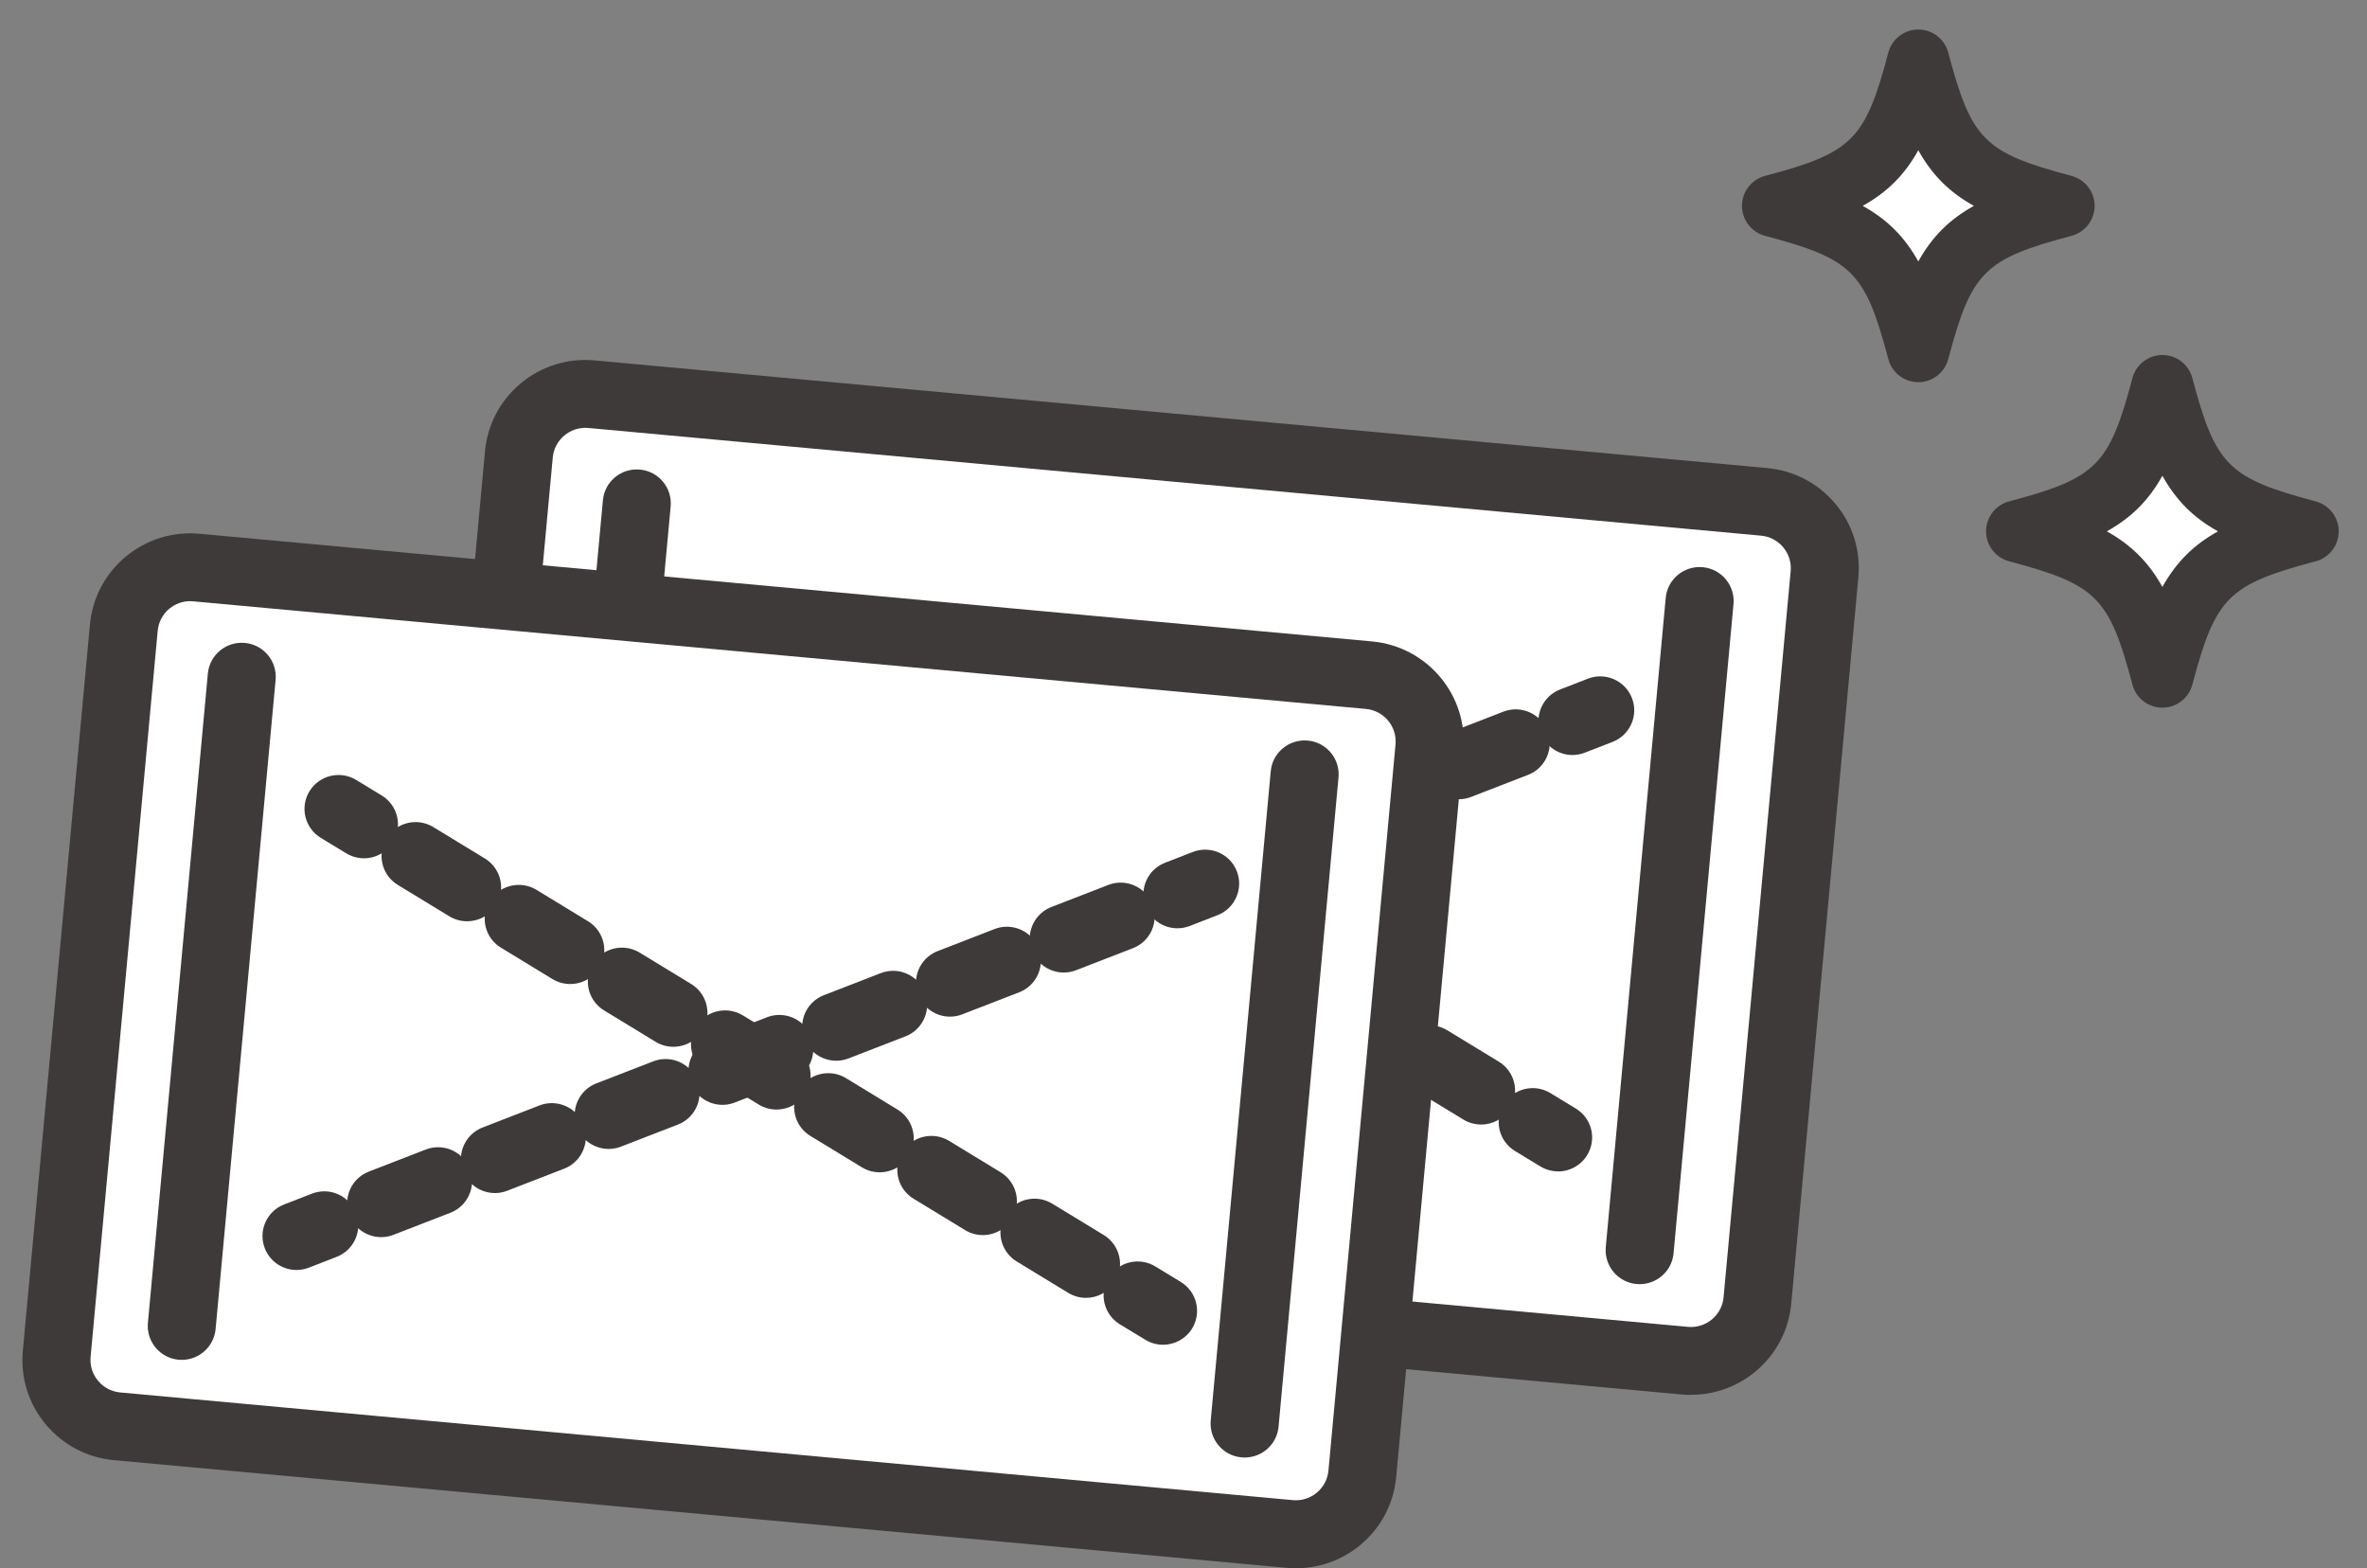 <svg width="80" height="53" viewBox="0 0 80 53" fill="none" xmlns="http://www.w3.org/2000/svg">
<rect x="0" y="0" width="80" height="53" fill="#808080" stroke="none"/>
<path d="M59.624 16.959L19.993 13.321C18.751 13.207 17.651 14.119 17.537 15.357L15.271 39.896C15.157 41.134 16.071 42.231 17.313 42.345L56.944 45.983C58.186 46.096 59.285 45.185 59.4 43.947L61.666 19.408C61.78 18.169 60.866 17.073 59.624 16.959Z" fill="white"/>
<path d="M57.156 47.141C57.05 47.141 56.945 47.137 56.837 47.128L17.206 43.489C15.334 43.317 13.951 41.659 14.124 39.792L16.392 15.253C16.474 14.349 16.907 13.531 17.606 12.951C18.305 12.37 19.19 12.098 20.096 12.18L59.727 15.819C60.633 15.902 61.454 16.333 62.036 17.03C62.618 17.727 62.892 18.61 62.809 19.513L60.541 44.053C60.459 44.956 60.026 45.775 59.327 46.355C58.709 46.866 57.947 47.139 57.154 47.139L57.156 47.141ZM19.784 14.459C19.526 14.459 19.278 14.549 19.078 14.714C18.85 14.902 18.71 15.168 18.682 15.461L16.415 40.001C16.359 40.609 16.808 41.148 17.417 41.203L57.048 44.842C57.343 44.869 57.63 44.78 57.858 44.592C58.085 44.404 58.226 44.138 58.253 43.844L60.521 19.305C60.548 19.011 60.459 18.724 60.27 18.497C60.081 18.27 59.815 18.131 59.52 18.103L19.887 14.464C19.853 14.462 19.818 14.459 19.784 14.459Z" fill="#3E3A39"/>
<path d="M23.373 37.061C22.913 37.061 22.479 36.784 22.302 36.33C22.072 35.741 22.364 35.076 22.957 34.846L23.895 34.482C24.486 34.252 25.153 34.544 25.383 35.135C25.613 35.725 25.321 36.39 24.728 36.619L23.79 36.983C23.652 37.036 23.511 37.061 23.373 37.061Z" fill="#3E3A39"/>
<path d="M26.234 35.954C25.774 35.954 25.34 35.676 25.163 35.222C24.933 34.633 25.225 33.968 25.818 33.739L27.741 32.994C28.162 32.831 28.621 32.932 28.934 33.216C28.971 32.797 29.242 32.411 29.663 32.248L31.586 31.503C32.007 31.34 32.467 31.441 32.779 31.726C32.816 31.306 33.087 30.921 33.508 30.758L35.431 30.013C35.852 29.85 36.312 29.951 36.624 30.235C36.661 29.816 36.933 29.43 37.353 29.267L39.276 28.522C39.697 28.36 40.157 28.46 40.469 28.745C40.506 28.325 40.778 27.94 41.199 27.777L43.121 27.032C43.542 26.869 44.002 26.97 44.315 27.254C44.352 26.835 44.623 26.45 45.044 26.287L46.966 25.541C47.387 25.379 47.847 25.48 48.16 25.764C48.197 25.344 48.468 24.959 48.889 24.796L50.811 24.051C51.402 23.822 52.069 24.113 52.299 24.704C52.529 25.294 52.237 25.959 51.644 26.188L49.721 26.933C49.3 27.096 48.84 26.995 48.528 26.711C48.491 27.131 48.22 27.516 47.799 27.678L45.876 28.424C45.455 28.587 44.995 28.486 44.683 28.201C44.646 28.621 44.374 29.006 43.954 29.169L42.031 29.914C41.61 30.077 41.15 29.976 40.837 29.692C40.801 30.111 40.529 30.497 40.108 30.659L38.186 31.405C37.765 31.567 37.305 31.466 36.992 31.182C36.956 31.602 36.684 31.987 36.263 32.15L34.341 32.895C33.92 33.058 33.46 32.957 33.147 32.673C33.11 33.092 32.839 33.477 32.418 33.64L30.496 34.386C30.075 34.548 29.615 34.447 29.302 34.163C29.265 34.583 28.994 34.968 28.573 35.131L26.651 35.876C26.513 35.929 26.372 35.954 26.234 35.954Z" fill="#3E3A39"/>
<path d="M53.146 25.516C52.686 25.516 52.251 25.239 52.074 24.785C51.844 24.195 52.136 23.53 52.729 23.301L53.668 22.937C54.259 22.707 54.925 22.998 55.156 23.59C55.386 24.179 55.093 24.844 54.5 25.074L53.562 25.438C53.424 25.491 53.284 25.516 53.146 25.516Z" fill="#3E3A39"/>
<path d="M25.652 23.148C25.448 23.148 25.241 23.093 25.055 22.98L24.194 22.457C23.652 22.127 23.482 21.421 23.813 20.882C24.144 20.341 24.852 20.171 25.393 20.501L26.253 21.024C26.795 21.354 26.966 22.061 26.634 22.599C26.418 22.953 26.039 23.15 25.652 23.15V23.148Z" fill="#3E3A39"/>
<path d="M50.057 38.004C49.852 38.004 49.645 37.949 49.459 37.836L47.716 36.775C47.337 36.543 47.139 36.128 47.169 35.715C46.812 35.931 46.352 35.945 45.973 35.715L44.23 34.654C43.85 34.422 43.652 34.007 43.682 33.594C43.326 33.81 42.866 33.824 42.486 33.594L40.743 32.533C40.364 32.301 40.166 31.886 40.196 31.473C39.839 31.689 39.38 31.703 39 31.473L37.257 30.412C36.877 30.18 36.68 29.765 36.709 29.352C36.353 29.566 35.893 29.582 35.514 29.352L33.77 28.291C33.391 28.059 33.193 27.644 33.223 27.231C32.867 27.445 32.407 27.461 32.027 27.231L30.284 26.17C29.905 25.938 29.707 25.523 29.737 25.11C29.38 25.324 28.92 25.34 28.541 25.11L26.798 24.049C26.255 23.718 26.085 23.012 26.416 22.473C26.747 21.932 27.455 21.763 27.996 22.093L29.739 23.154C30.119 23.386 30.316 23.801 30.286 24.214C30.643 23.998 31.103 23.985 31.482 24.214L33.225 25.275C33.605 25.507 33.803 25.922 33.773 26.335C34.129 26.119 34.589 26.105 34.969 26.335L36.712 27.396C37.091 27.628 37.289 28.043 37.259 28.456C37.616 28.24 38.075 28.227 38.455 28.456L40.198 29.517C40.578 29.749 40.775 30.164 40.745 30.577C41.102 30.361 41.562 30.348 41.941 30.577L43.684 31.639C44.064 31.87 44.262 32.285 44.232 32.698C44.588 32.485 45.048 32.469 45.428 32.698L47.171 33.76C47.55 33.991 47.748 34.406 47.718 34.819C48.075 34.606 48.535 34.59 48.914 34.819L50.657 35.88C51.2 36.211 51.37 36.917 51.039 37.456C50.823 37.809 50.443 38.006 50.057 38.006V38.004Z" fill="#3E3A39"/>
<path d="M52.66 39.588C52.456 39.588 52.249 39.533 52.062 39.421L51.202 38.898C50.66 38.568 50.489 37.862 50.821 37.323C51.152 36.782 51.86 36.612 52.401 36.942L53.261 37.465C53.803 37.795 53.974 38.501 53.642 39.04C53.426 39.393 53.047 39.591 52.66 39.591V39.588Z" fill="#3E3A39"/>
<path d="M19.496 40.1C19.462 40.1 19.425 40.1 19.39 40.095C18.758 40.038 18.293 39.478 18.351 38.848L20.377 16.906C20.434 16.276 20.995 15.81 21.628 15.87C22.26 15.927 22.725 16.486 22.667 17.117L20.641 39.059C20.586 39.653 20.085 40.1 19.498 40.1H19.496Z" fill="#3E3A39"/>
<path d="M55.418 43.399C55.383 43.399 55.346 43.399 55.312 43.395C54.679 43.337 54.215 42.778 54.272 42.147L56.298 20.206C56.356 19.575 56.917 19.11 57.55 19.169C58.182 19.227 58.647 19.786 58.589 20.417L56.563 42.358C56.508 42.952 56.006 43.399 55.42 43.399H55.418Z" fill="#3E3A39"/>
<path d="M46.275 22.818L6.643 19.18C5.401 19.066 4.302 19.977 4.187 21.216L1.922 45.755C1.807 46.993 2.721 48.089 3.963 48.203L43.595 51.841C44.837 51.955 45.936 51.044 46.05 49.805L48.316 25.266C48.431 24.028 47.517 22.932 46.275 22.818Z" fill="white"/>
<path d="M43.804 53C43.698 53 43.593 52.995 43.484 52.986L3.853 49.347C2.947 49.265 2.126 48.834 1.545 48.137C0.963 47.44 0.689 46.557 0.772 45.653L3.039 21.111C3.122 20.208 3.554 19.389 4.254 18.809C4.953 18.229 5.84 17.956 6.744 18.039L46.375 21.678C48.247 21.85 49.629 23.508 49.457 25.374L47.189 49.914C47.106 50.817 46.674 51.636 45.975 52.216C45.356 52.727 44.595 53 43.802 53H43.804ZM6.431 20.316C6.174 20.316 5.926 20.405 5.725 20.57C5.498 20.758 5.357 21.024 5.33 21.318L3.062 45.857C3.035 46.151 3.124 46.438 3.313 46.664C3.502 46.892 3.768 47.031 4.063 47.059L43.694 50.698C43.988 50.725 44.276 50.636 44.503 50.448C44.731 50.26 44.871 49.994 44.899 49.7L47.166 25.161C47.221 24.553 46.773 24.014 46.164 23.959L6.535 20.323C6.5 20.32 6.466 20.318 6.431 20.318V20.316Z" fill="#3E3A39"/>
<path d="M10.021 42.92C9.561 42.92 9.127 42.643 8.95 42.188C8.72 41.599 9.012 40.934 9.605 40.705L10.543 40.34C11.134 40.111 11.801 40.402 12.031 40.994C12.261 41.583 11.969 42.248 11.376 42.477L10.438 42.842C10.3 42.895 10.159 42.92 10.021 42.92Z" fill="#3E3A39"/>
<path d="M12.882 41.81C12.422 41.81 11.988 41.533 11.81 41.079C11.581 40.489 11.873 39.825 12.466 39.595L14.389 38.85C14.809 38.687 15.269 38.788 15.582 39.072C15.619 38.653 15.89 38.267 16.311 38.105L18.234 37.359C18.654 37.197 19.114 37.298 19.427 37.582C19.464 37.162 19.735 36.777 20.156 36.614L22.079 35.869C22.5 35.706 22.959 35.807 23.272 36.092C23.309 35.672 23.58 35.287 24.001 35.124L25.924 34.379C26.345 34.216 26.805 34.317 27.117 34.601C27.154 34.181 27.425 33.796 27.846 33.633L29.769 32.888C30.19 32.725 30.65 32.826 30.962 33.111C30.999 32.691 31.271 32.306 31.692 32.143L33.614 31.398C34.035 31.235 34.495 31.336 34.808 31.62C34.844 31.201 35.116 30.815 35.537 30.652L37.459 29.907C38.05 29.678 38.717 29.969 38.947 30.561C39.177 31.15 38.885 31.815 38.292 32.044L36.369 32.79C35.948 32.952 35.488 32.852 35.176 32.567C35.139 32.987 34.867 33.372 34.447 33.535L32.524 34.28C32.103 34.443 31.643 34.342 31.331 34.058C31.294 34.477 31.022 34.862 30.602 35.025L28.679 35.77C28.258 35.933 27.798 35.832 27.485 35.548C27.448 35.968 27.177 36.353 26.756 36.516L24.834 37.261C24.413 37.424 23.953 37.323 23.64 37.038C23.603 37.458 23.332 37.843 22.911 38.006L20.989 38.751C20.568 38.914 20.108 38.813 19.795 38.529C19.758 38.949 19.487 39.334 19.066 39.497L17.143 40.242C16.723 40.405 16.263 40.304 15.95 40.019C15.913 40.439 15.642 40.824 15.221 40.987L13.298 41.732C13.16 41.785 13.02 41.81 12.882 41.81Z" fill="#3E3A39"/>
<path d="M39.793 31.372C39.334 31.372 38.899 31.095 38.722 30.641C38.492 30.052 38.784 29.387 39.377 29.157L40.316 28.793C40.907 28.564 41.573 28.855 41.803 29.446C42.033 30.036 41.741 30.701 41.148 30.93L40.21 31.295C40.072 31.347 39.931 31.372 39.793 31.372Z" fill="#3E3A39"/>
<path d="M12.3 29.006C12.096 29.006 11.889 28.951 11.702 28.839L10.842 28.316C10.3 27.986 10.129 27.279 10.46 26.741C10.792 26.2 11.5 26.03 12.04 26.36L12.9 26.883C13.443 27.213 13.614 27.919 13.282 28.458C13.066 28.811 12.687 29.008 12.3 29.008V29.006Z" fill="#3E3A39"/>
<path d="M36.705 43.862C36.5 43.862 36.293 43.807 36.107 43.695L34.364 42.633C33.984 42.402 33.787 41.987 33.816 41.574C33.46 41.79 33 41.803 32.621 41.574L30.877 40.512C30.498 40.281 30.3 39.866 30.33 39.453C29.974 39.666 29.514 39.682 29.134 39.453L27.391 38.391C27.012 38.16 26.814 37.745 26.844 37.332C26.487 37.545 26.027 37.561 25.648 37.332L23.905 36.27C23.525 36.039 23.328 35.624 23.357 35.211C23.001 35.424 22.541 35.44 22.162 35.211L20.418 34.149C20.039 33.918 19.841 33.503 19.871 33.09C19.515 33.303 19.055 33.319 18.675 33.09L16.932 32.028C16.552 31.797 16.355 31.382 16.385 30.969C16.028 31.182 15.568 31.198 15.189 30.969L13.446 29.907C12.903 29.577 12.733 28.871 13.064 28.332C13.395 27.791 14.103 27.621 14.644 27.951L16.387 29.013C16.766 29.245 16.964 29.66 16.934 30.072C17.291 29.859 17.751 29.843 18.13 30.072L19.873 31.134C20.253 31.366 20.451 31.781 20.421 32.193C20.777 31.978 21.237 31.964 21.616 32.193L23.36 33.255C23.739 33.487 23.937 33.902 23.907 34.314C24.263 34.101 24.723 34.085 25.103 34.314L26.846 35.376C27.226 35.608 27.423 36.023 27.393 36.435C27.75 36.222 28.21 36.206 28.589 36.435L30.332 37.497C30.712 37.729 30.91 38.144 30.88 38.556C31.236 38.341 31.696 38.327 32.076 38.556L33.819 39.618C34.198 39.85 34.396 40.265 34.366 40.678C34.722 40.462 35.182 40.448 35.562 40.678L37.305 41.739C37.848 42.069 38.018 42.776 37.687 43.314C37.471 43.667 37.091 43.862 36.705 43.862Z" fill="#3E3A39"/>
<path d="M39.308 45.447C39.103 45.447 38.897 45.392 38.71 45.279L37.85 44.757C37.307 44.426 37.137 43.72 37.468 43.181C37.8 42.64 38.508 42.471 39.048 42.801L39.908 43.324C40.451 43.654 40.621 44.36 40.29 44.899C40.074 45.252 39.694 45.447 39.308 45.447Z" fill="#3E3A39"/>
<path d="M6.144 45.958C6.109 45.958 6.073 45.958 6.038 45.954C5.406 45.896 4.941 45.337 4.999 44.706L7.025 22.765C7.082 22.134 7.643 21.671 8.276 21.728C8.908 21.785 9.373 22.345 9.315 22.976L7.287 44.917C7.232 45.511 6.73 45.958 6.144 45.958Z" fill="#3E3A39"/>
<path d="M42.066 49.258C42.031 49.258 41.994 49.258 41.96 49.253C41.327 49.196 40.863 48.636 40.92 48.006L42.949 26.064C43.006 25.434 43.567 24.971 44.2 25.028C44.832 25.085 45.297 25.645 45.239 26.275L43.213 48.217C43.158 48.811 42.657 49.258 42.07 49.258H42.066Z" fill="#3E3A39"/>
<path d="M69.743 6.959C66.426 7.84 65.713 8.553 64.832 11.87C63.952 8.553 63.239 7.84 59.922 6.959C63.239 6.078 63.952 5.366 64.832 2.048C65.713 5.366 66.426 6.078 69.743 6.959Z" fill="white"/>
<path d="M64.835 12.916C64.359 12.916 63.943 12.596 63.822 12.136C63.038 9.182 62.61 8.754 59.655 7.97C59.196 7.848 58.875 7.431 58.875 6.957C58.875 6.483 59.196 6.066 59.655 5.944C62.61 5.16 63.038 4.732 63.822 1.778C63.943 1.319 64.361 0.998 64.835 0.998C65.311 0.998 65.726 1.319 65.847 1.778C66.632 4.732 67.059 5.16 70.014 5.944C70.473 6.066 70.794 6.483 70.794 6.957C70.794 7.431 70.473 7.848 70.014 7.97C67.059 8.754 66.632 9.182 65.847 12.136C65.726 12.596 65.308 12.916 64.835 12.916ZM62.956 6.957C63.788 7.42 64.371 8.003 64.835 8.836C65.298 8.003 65.881 7.42 66.713 6.957C65.881 6.494 65.298 5.911 64.835 5.078C64.371 5.911 63.788 6.494 62.956 6.957Z" fill="#3E3A39"/>
<path d="M77.993 17.959C74.676 18.84 73.963 19.553 73.082 22.87C72.202 19.553 71.489 18.84 68.171 17.959C71.489 17.078 72.202 16.366 73.082 13.048C73.963 16.366 74.676 17.078 77.993 17.959Z" fill="white"/>
<path d="M73.085 23.916C72.609 23.916 72.193 23.596 72.072 23.137C71.287 20.182 70.86 19.754 67.905 18.97C67.446 18.848 67.125 18.431 67.125 17.957C67.125 17.483 67.446 17.066 67.905 16.944C70.86 16.16 71.287 15.732 72.072 12.778C72.193 12.319 72.611 11.998 73.085 11.998C73.561 11.998 73.976 12.319 74.097 12.778C74.882 15.732 75.309 16.16 78.264 16.944C78.723 17.066 79.044 17.483 79.044 17.957C79.044 18.431 78.723 18.848 78.264 18.97C75.309 19.754 74.882 20.182 74.097 23.137C73.976 23.596 73.558 23.916 73.085 23.916ZM71.206 17.957C72.038 18.421 72.621 19.003 73.085 19.836C73.548 19.003 74.131 18.421 74.963 17.957C74.131 17.494 73.548 16.911 73.085 16.078C72.621 16.911 72.038 17.494 71.206 17.957Z" fill="#3E3A39"/>
</svg>
